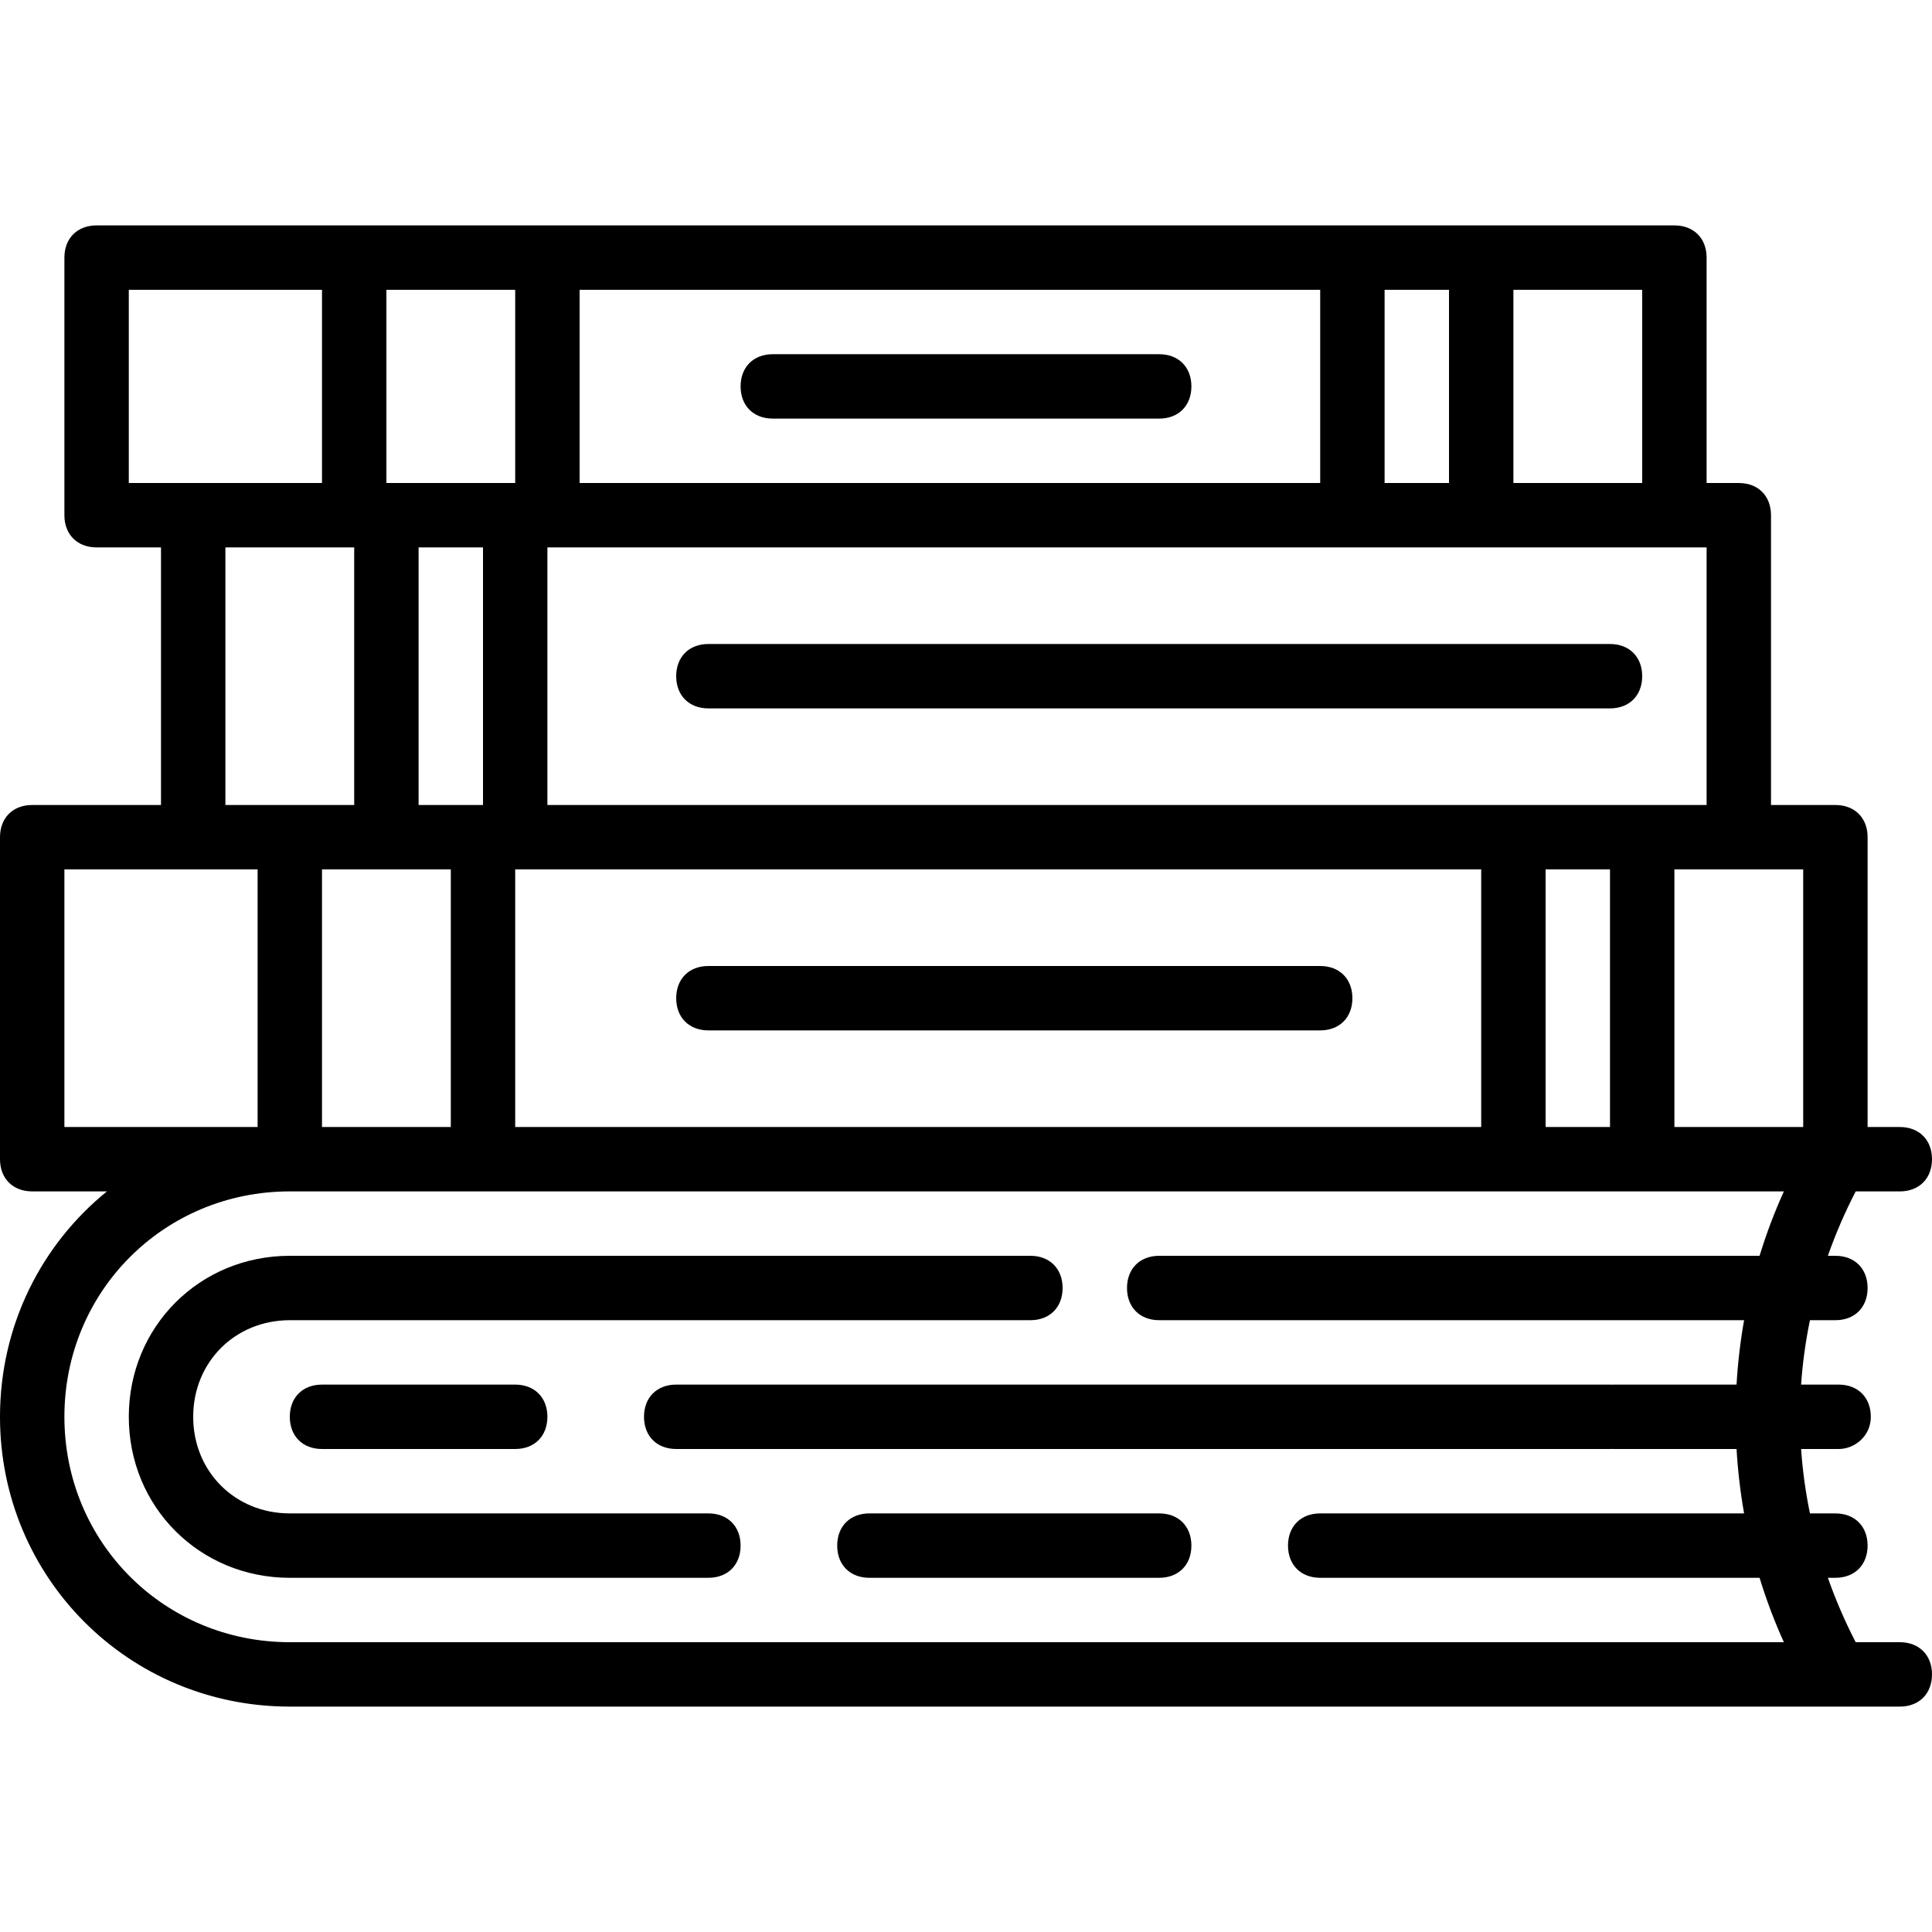 <?xml version="1.0" encoding="iso-8859-1"?>
<!-- Uploaded to: SVG Repo, www.svgrepo.com, Generator: SVG Repo Mixer Tools -->
<svg fill="#000000" height="800px" width="800px" version="1.1" id="Layer_1" xmlns="http://www.w3.org/2000/svg" xmlns:xlink="http://www.w3.org/1999/xlink" 
	 viewBox="0 0 512 512" xml:space="preserve">
<g transform="translate(1 1)">
	<g>
		<g>
			<path d="M186.733,400.067H75.8c-14.507,0-25.6-11.093-25.6-25.6s11.093-25.6,25.6-25.6h196.267c5.12,0,8.533-3.413,8.533-8.533
				s-3.413-8.533-8.533-8.533H75.8c-23.893,0-42.667,18.773-42.667,42.667s18.773,42.667,42.667,42.667h110.933
				c5.12,0,8.533-3.413,8.533-8.533C195.267,403.48,191.853,400.067,186.733,400.067z"/>
			<path d="M306.2,400.067h-76.8c-5.12,0-8.533,3.413-8.533,8.533c0,5.12,3.413,8.533,8.533,8.533h76.8
				c5.12,0,8.533-3.413,8.533-8.533C314.733,403.48,311.32,400.067,306.2,400.067z"/>
			<path d="M84.333,365.933c-5.12,0-8.533,3.413-8.533,8.533S79.213,383,84.333,383h51.2c5.12,0,8.533-3.413,8.533-8.533
				s-3.413-8.533-8.533-8.533H84.333z"/>
			<path d="M348.867,255H186.733c-5.12,0-8.533,3.413-8.533,8.533s3.413,8.533,8.533,8.533h162.133c5.12,0,8.533-3.413,8.533-8.533
				S353.987,255,348.867,255z"/>
			<path d="M306.2,92.867H203.8c-5.12,0-8.533,3.413-8.533,8.533c0,5.12,3.413,8.533,8.533,8.533h102.4
				c5.12,0,8.533-3.413,8.533-8.533C314.733,96.28,311.32,92.867,306.2,92.867z"/>
			<path d="M425.667,169.667H186.733c-5.12,0-8.533,3.413-8.533,8.533s3.413,8.533,8.533,8.533h238.933
				c5.12,0,8.533-3.413,8.533-8.533S430.787,169.667,425.667,169.667z"/>
			<path d="M502.467,434.2h-11.687c-2.863-5.525-5.322-11.233-7.375-17.067h1.995c5.12,0,8.533-3.413,8.533-8.533
				c0-5.12-3.413-8.533-8.533-8.533h-6.744c-1.162-5.638-1.954-11.341-2.346-17.067h9.943c4.267,0,8.533-3.413,8.533-8.533
				s-3.413-8.533-8.533-8.533h-9.943c0.393-5.726,1.184-11.429,2.346-17.067h6.744c5.12,0,8.533-3.413,8.533-8.533
				s-3.413-8.533-8.533-8.533h-1.995c2.053-5.834,4.512-11.542,7.375-17.067h11.687c5.12,0,8.533-3.413,8.533-8.533
				s-3.413-8.533-8.533-8.533h-8.533v-76.8c0-5.12-3.413-8.533-8.533-8.533h-17.067v-76.8c0-5.12-3.413-8.533-8.533-8.533h-8.533
				V67.267c0-5.12-3.413-8.533-8.533-8.533h-51.2H357.4H144.067h-51.2H24.6c-5.12,0-8.533,3.413-8.533,8.533v68.267
				c0,5.12,3.413,8.533,8.533,8.533h17.067v68.267H7.533c-5.12,0-8.533,3.413-8.533,8.533V306.2c0,5.12,3.413,8.533,8.533,8.533
				H27.34C10.015,328.771-1,350.238-1,374.467c0,42.667,34.133,76.8,76.8,76.8h349.867H485.4h17.067c5.12,0,8.533-3.413,8.533-8.533
				S507.587,434.2,502.467,434.2z M476.867,297.667h-34.133V229.4H459.8h17.067V297.667z M408.6,297.667V229.4h17.067v68.267H408.6z
				 M135.533,297.667V229.4h256v68.267H135.533z M84.333,229.4H101.4h17.067v68.267H84.333V229.4z M109.933,144.067H127v68.267
				h-17.067V144.067z M152.6,127V75.8h196.267V127H152.6z M434.2,212.333h-34.133h-256v-68.267H357.4h34.133h51.2h8.533v68.267
				H434.2z M434.2,127h-34.133V75.8H434.2V127z M383,75.8V127h-17.067V75.8H383z M135.533,75.8V127H101.4V75.8H135.533z
				 M33.133,75.8h51.2V127H50.2H33.133V75.8z M58.733,144.067h34.133v68.267H75.8H58.733V144.067z M16.067,229.4H50.2h17.067v68.267
				h-51.2V229.4z M425.667,434.2H75.8c-33.28,0-59.733-26.453-59.733-59.733S42.52,314.733,75.8,314.733H127h273.067h25.6h8.533
				h37.547c-2.524,5.553-4.665,11.259-6.443,17.067H306.2c-5.12,0-8.533,3.413-8.533,8.533c0,5.12,3.413,8.533,8.533,8.533h155.002
				c-1,5.646-1.667,11.346-1.999,17.067H426.52c-0.145,0-0.284,0.013-0.427,0.018c-0.143-0.005-0.281-0.018-0.427-0.018H178.2
				c-5.12,0-8.533,3.413-8.533,8.533S173.08,383,178.2,383h247.467c0.145,0,0.284-0.013,0.427-0.018
				c0.143,0.005,0.281,0.018,0.427,0.018h32.683c0.332,5.72,0.999,11.421,1.999,17.067H348.867c-5.12,0-8.533,3.413-8.533,8.533
				c0,5.12,3.413,8.533,8.533,8.533h116.437c1.778,5.808,3.919,11.513,6.443,17.067H425.667z"/>
		</g>
	</g>
</g>
</svg>